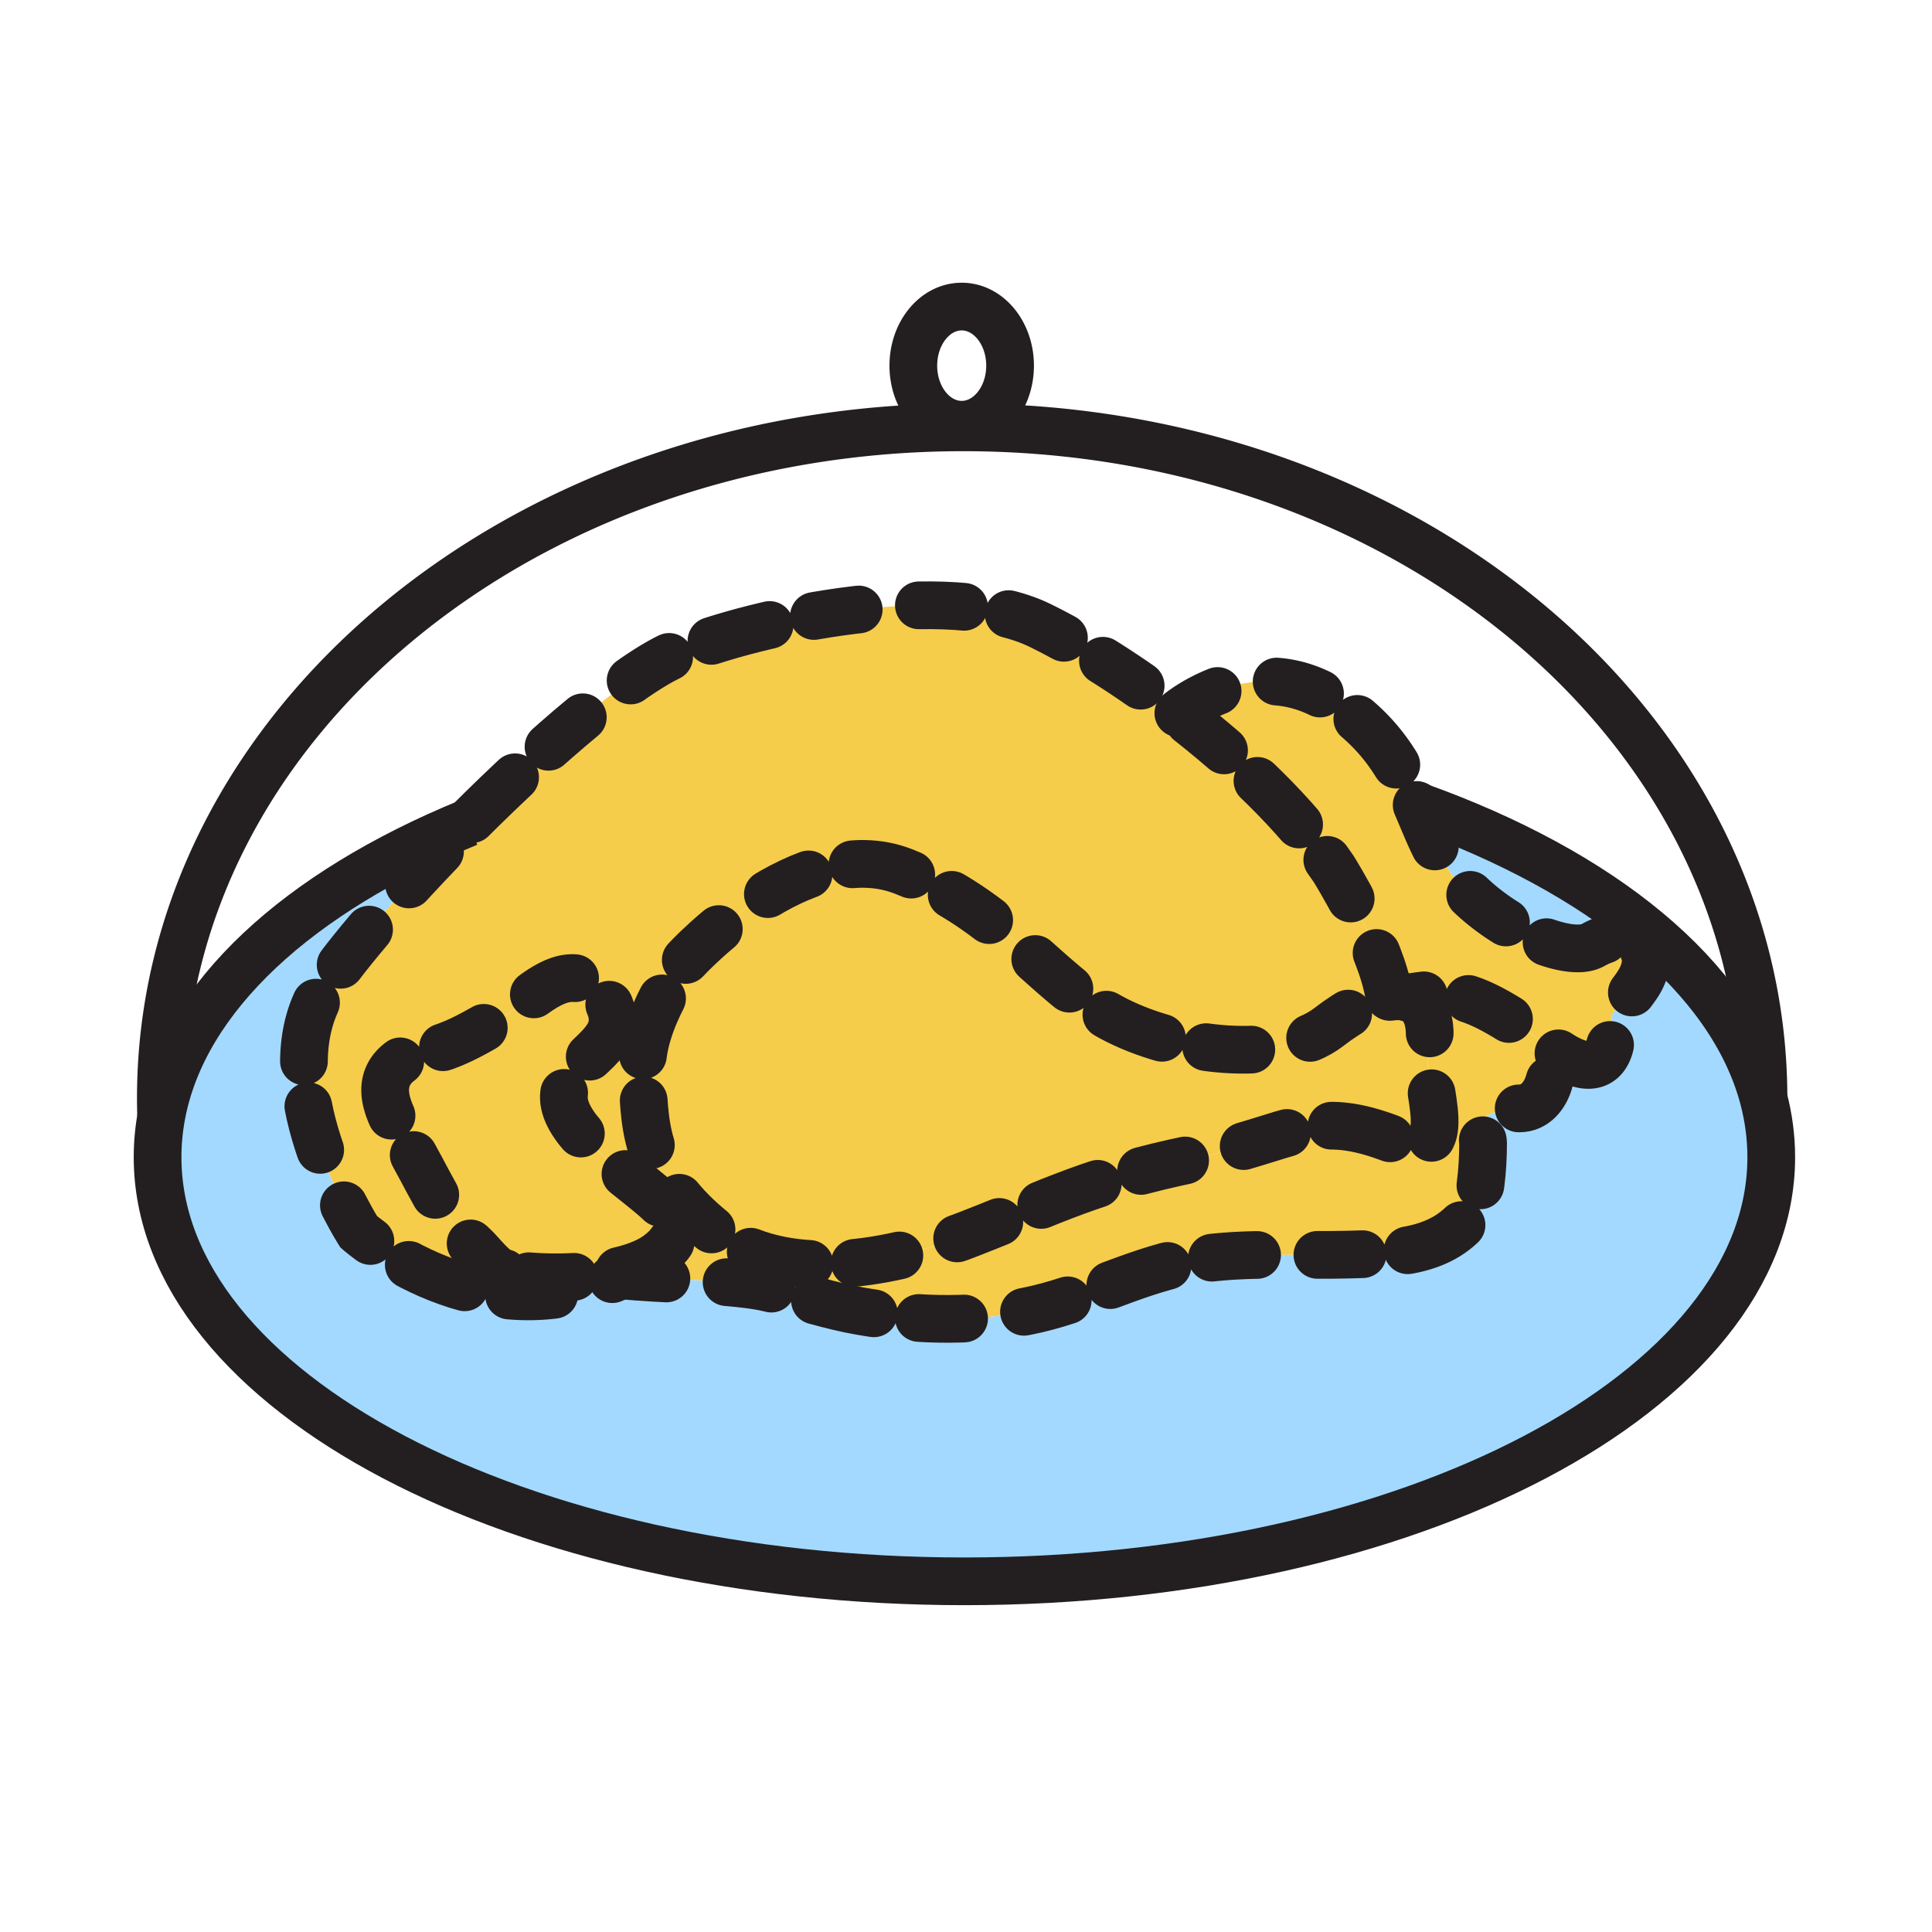 <svg xmlns="http://www.w3.org/2000/svg" width="850.394" height="850.394" viewBox="0 0 850.394 850.394" overflow="visible"><path d="M776.22 483.33c2.25 8.5 3.42 17.18 3.42 26.01 0 103.11-159 186.7-355.14 186.7S69.36 612.45 69.36 509.34c0-6.26.59-12.45 1.74-18.55 9.79-52.2 60.47-98.09 134.98-128.68l.01.01c-25.89 25.9-49.71 52.82-62.29 70.92-28.98 41.74 14.08 109.14 14.08 109.14s54.32 48.2 115.58 19.101c15.56 1.92 50.24 1.92 65.44 5.76 13.45 3.41 26.29 7.729 40 10.11 25.25 4.39 52.53 4.92 77.65-.98 24.09-5.65 45.48-17.82 70.19-21.71 21.7-3.39 44.859-1.64 66.79-2.229 20.779-.57 41.819-.69 54.739-18.69 3.19-4.41 4.53-19.04 4.53-30.31 0-2.37-1.75-7.25-1.27-8.971 0 0 3.189-6.39 17.27-6.39 14.061 0 18.4-23.53 9.07-30.09 1.649 1.189 3.36 2.45 5.14 3.779 10.37 7.75 17.29 8.57 21.42 5.57 3.431-2.479 4.95-7.57 4.95-13.51 0-13.12 0-3.89 10.91-19.54 10.92-15.66-1.49-27.99-19.22-18.04-10.761 6.02-43.141-7.78-60.83-29.58-7.59-9.34-11.58-20.3-16.48-31.69 81.161 28.97 138.301 75.15 152.461 128.56z" fill="#a3d9ff"/><path d="M623.76 354.77c4.9 11.39 8.891 22.35 16.48 31.69 17.689 21.8 50.069 35.6 60.83 29.58 17.729-9.95 30.14 2.38 19.22 18.04-10.91 15.65-10.91 6.42-10.91 19.54 0 5.939-1.52 11.03-4.95 13.51-4.13 3-11.05 2.18-21.42-5.57a372.72 372.72 0 0 0-5.14-3.779c-.021-.021-.04-.03-.05-.04-32.061-23.17-40.92-21.16-58.12-18.63h-.01c-2.4-.67-5.16-.75-8.19-.28l-.04-.28c-3.12-22.09-24.47-56.13-24.47-56.13-16.101-23.79-41.78-48.17-68.32-68.49 0 0 34.021-28.62 69.87-4.28 20.51 13.909 28.68 29.899 35.22 45.119z" fill="#f6cc4b"/><path d="M619.7 439.11c7.43 2.05 11.38 9.76 8.87 24.6-2.23 13.23 14.52 49.72-13.92 38.39-37.061-14.779-44.03-1.5-89.23 7.891-45.21 9.39-60.81 18.35-99 33.2-38.2 14.869-85.14 21.68-114.59-3.15-29.45-24.81-27.94-46.91-29.12-68.05-1.28-22.71 19-49.31 19-49.31s51.49-56.42 95.87-39.14c44.39 17.28 61.93 48.1 91.21 64.09 29.27 15.98 75.5 20.45 96.19 4.38 9.43-7.33 18.829-12 26.52-13.18 3.03-.47 5.79-.39 8.19.28h.01z" fill="#f6cc4b"/><path d="M279.81 520.35c11.84 9.67 26.74 19.631 9.62 32.101-14.88 10.85-50.18 11.37-67.48 7.83-4.72-.78-9.92-8.61-14.03-12.25-12.69-11.261-20.38-31.17-29.16-45.34-6.41-10.311-15.13-24.881-3.61-34.721 5.37-4.58 14.77-5.13 21.18-7.47 8.68-3.16 16.83-8.21 24.89-12.87 9.27-5.36 20.05-17.66 31.48-17.11 9.55.45 18.63 11.45 16.69 21.091-2.41 12-22.99 18.87-21.08 33.21 1.81 13.629 22.04 27.809 31.5 35.529z" fill="#f6cc4b"/><path d="M273.46 561.28c-61.26 29.1-115.58-19.101-115.58-19.101s-43.06-67.399-14.08-109.14c12.58-18.1 36.4-45.02 62.29-70.92 33.78-33.8 71.1-65.87 91.59-74.41 36.21-15.08 119.77-32.03 159.959-12.5 17.891 8.7 39.74 22.41 61.03 38.72 26.54 20.32 52.22 44.7 68.32 68.49 0 0 21.35 34.04 24.47 56.13l.04.28c-7.69 1.18-17.09 5.85-26.52 13.18-20.69 16.07-66.921 11.601-96.19-4.38-29.28-15.99-46.82-46.81-91.21-64.09-44.38-17.28-95.87 39.14-95.87 39.14s-20.28 26.6-19 49.31c1.18 21.14-.33 43.24 29.12 68.05 29.45 24.83 76.39 18.02 114.59 3.15 38.19-14.851 53.79-23.811 99-33.2 45.2-9.391 52.17-22.67 89.23-7.891 28.439 11.33 11.689-25.159 13.92-38.39 2.51-14.84-1.44-22.55-8.87-24.6 17.2-2.53 26.06-4.54 58.12 18.63.01.01.029.02.05.04 9.33 6.56 4.99 30.09-9.07 30.09-14.08 0-17.27 6.39-17.27 6.39-.48 1.721 1.27 6.601 1.27 8.971 0 11.27-1.34 25.899-4.53 30.31-12.92 18-33.96 18.12-54.739 18.69-21.931.59-45.09-1.16-66.79 2.229-24.71 3.89-46.101 16.06-70.19 21.71-25.12 5.9-52.4 5.37-77.65.98-13.71-2.381-26.55-6.7-40-10.11-15.2-3.838-49.88-3.838-65.44-5.758zm-51.51-1c17.3 3.54 52.6 3.02 67.48-7.83 17.12-12.47 2.22-22.431-9.62-32.101-9.46-7.72-29.69-21.899-31.5-35.529-1.91-14.34 18.67-21.21 21.08-33.21 1.94-9.641-7.14-20.641-16.69-21.091-11.43-.55-22.21 11.75-31.48 17.11-8.06 4.66-16.21 9.71-24.89 12.87-6.41 2.34-15.81 2.89-21.18 7.47-11.52 9.84-2.8 24.41 3.61 34.721 8.78 14.17 16.47 34.079 29.16 45.34 4.11 3.64 9.31 11.47 14.03 12.25z" fill="#f6cc4b"/><g fill="none" stroke="#231f20" stroke-width="21"><path d="M623.06 354.52c.23.08.471.17.7.25 81.16 28.97 138.3 75.15 152.46 128.56 2.25 8.5 3.42 17.18 3.42 26.01 0 103.11-159 186.7-355.14 186.7S69.36 612.45 69.36 509.34c0-6.26.59-12.45 1.74-18.55 9.79-52.2 60.47-98.09 134.98-128.68"/><path d="M70.92 490.76a229.2 229.2 0 0 1-.12-7.43c0-163.06 158.15-295.23 353.23-295.23 195.06 0 352.19 132.17 352.19 295.23M444.6 160.95c0 14.36-9.54 26-21.3 26s-21.29-11.64-21.29-26c0-14.37 9.53-26.01 21.29-26.01s21.3 11.64 21.3 26.01z"/><path d="M611.46 438.55c-3.12-22.09-24.47-56.13-24.47-56.13-16.101-23.79-41.78-48.17-68.32-68.49-21.29-16.31-43.14-30.02-61.03-38.72-40.189-19.53-123.75-2.58-159.959 12.5-20.49 8.54-57.81 40.61-91.59 74.41-25.89 25.9-49.71 52.82-62.29 70.92-28.98 41.74 14.08 109.14 14.08 109.14s54.32 48.2 115.58 19.101" stroke-linecap="round" stroke-dasharray="19.915 26.553 19.915"/><path d="M619.7 439.11c7.43 2.05 11.38 9.76 8.87 24.6-2.23 13.23 14.52 49.72-13.92 38.39-37.061-14.779-44.03-1.5-89.23 7.891-45.21 9.39-60.81 18.35-99 33.2-38.2 14.869-85.14 21.68-114.59-3.15-29.45-24.81-27.94-46.91-29.12-68.05-1.28-22.71 19-49.31 19-49.31s51.49-56.42 95.87-39.14c44.39 17.28 61.93 48.1 91.21 64.09 29.27 15.98 75.5 20.45 96.19 4.38 9.43-7.33 18.829-12 26.52-13.18 3.03-.47 5.79-.39 8.19.28" stroke-linecap="round" stroke-dasharray="19.915 26.553 19.915"/><path d="M221.95 560.28c-4.72-.78-9.92-8.61-14.03-12.25-12.69-11.261-20.38-31.17-29.16-45.34-6.41-10.311-15.13-24.881-3.61-34.721 5.37-4.58 14.77-5.13 21.18-7.47 8.68-3.16 16.83-8.21 24.89-12.87 9.27-5.36 20.05-17.66 31.48-17.11 9.55.45 18.63 11.45 16.69 21.091-2.41 12-22.99 18.87-21.08 33.21 1.81 13.63 22.04 27.81 31.5 35.529 11.84 9.67 26.74 19.631 9.62 32.101-14.88 10.85-50.18 11.37-67.48 7.83zM273.46 561.28c15.56 1.92 50.24 1.92 65.44 5.76 13.45 3.41 26.29 7.729 40 10.11 25.25 4.39 52.53 4.92 77.65-.98 24.09-5.65 45.48-17.82 70.19-21.71 21.7-3.39 44.859-1.64 66.79-2.229 20.779-.57 41.819-.69 54.739-18.69 3.19-4.41 4.53-19.04 4.53-30.31 0-2.37-1.75-7.25-1.27-8.971 0 0 3.189-6.39 17.27-6.39 14.061 0 18.4-23.53 9.07-30.09" stroke-linecap="round" stroke-dasharray="19.915 26.553 19.915"/><path d="M704.43 467.13c-4.13 3-11.05 2.18-21.42-5.57a372.72 372.72 0 0 0-5.14-3.779c-.021-.021-.04-.03-.05-.04-32.061-23.17-40.92-21.16-58.12-18.63h-.01M518.67 313.93s34.021-28.62 69.87-4.28c20.51 13.91 28.68 29.9 35.22 45.12 4.9 11.39 8.891 22.35 16.48 31.69 17.689 21.8 50.069 35.6 60.83 29.58 17.729-9.95 30.14 2.38 19.22 18.04-10.91 15.65-10.91 6.42-10.91 19.54 0 5.939-1.52 11.03-4.95 13.51" stroke-linecap="round" stroke-dasharray="19.915 26.553 19.915"/></g><path fill="none" d="M0 0h850.394v850.394H0z"/></svg>